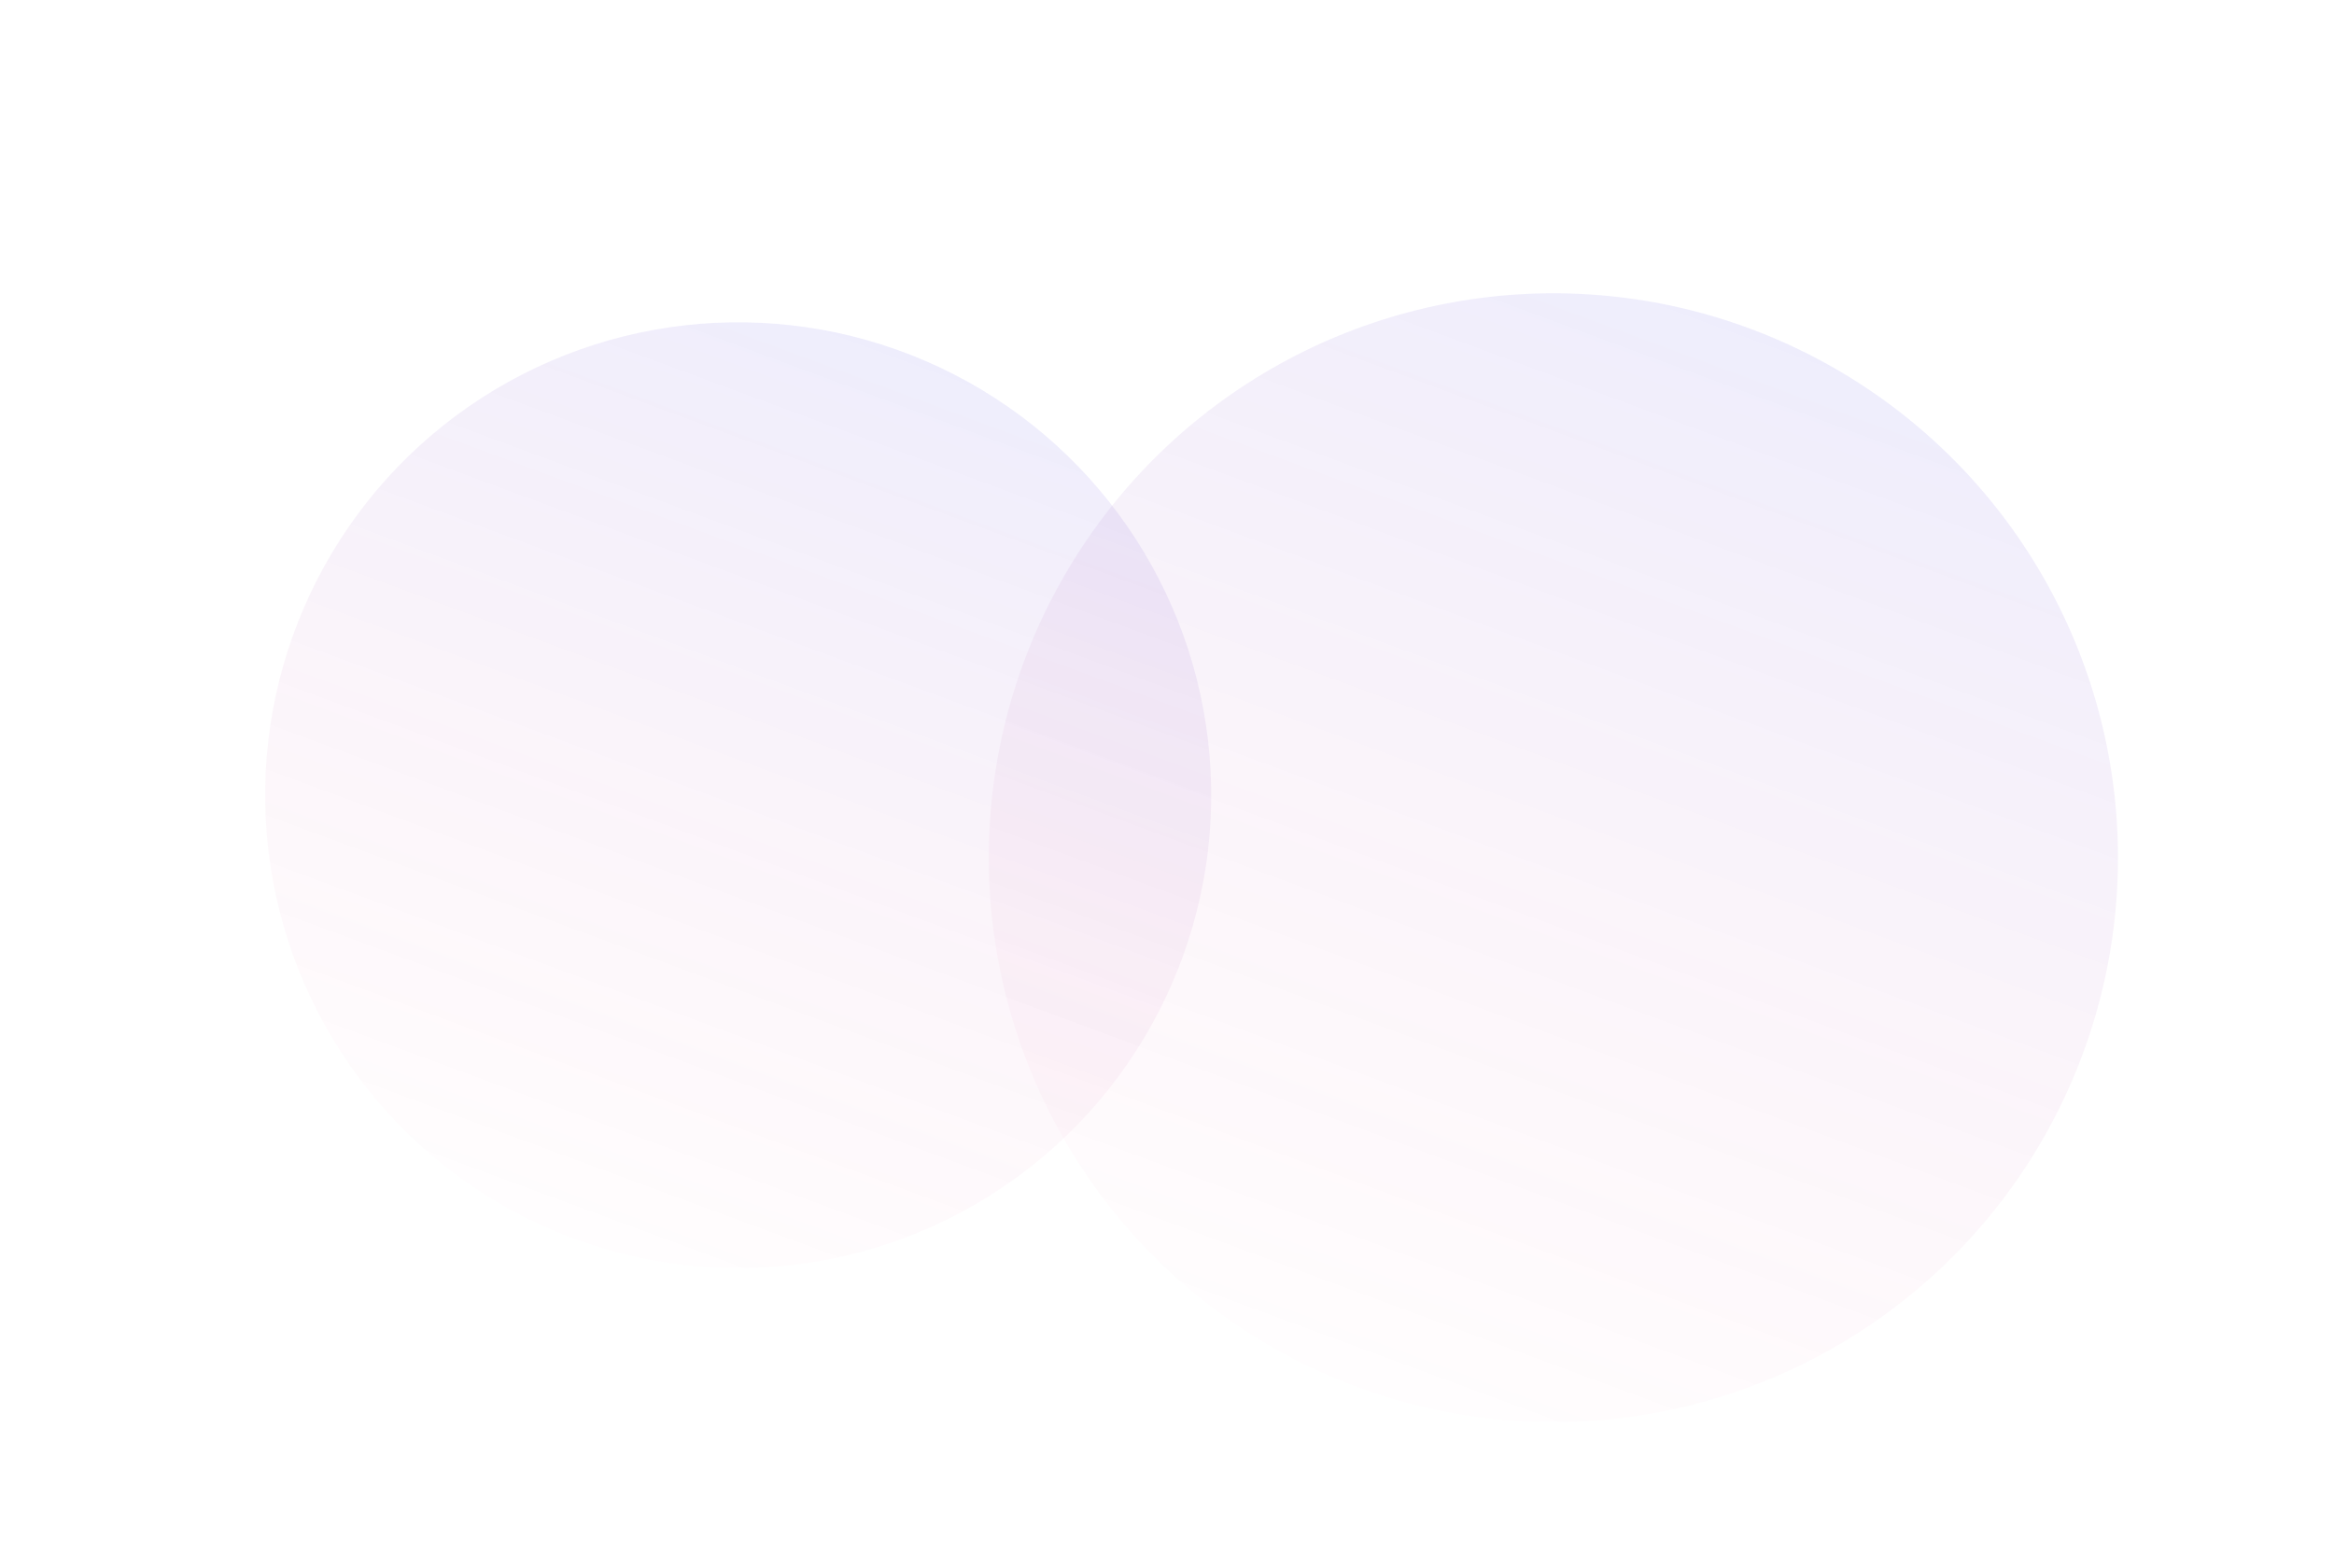 <svg fill="none" height="1290" viewBox="0 0 1920 1290" width="1920" xmlns="http://www.w3.org/2000/svg" xmlns:xlink="http://www.w3.org/1999/xlink"><filter id="a" color-interpolation-filters="sRGB" filterUnits="userSpaceOnUse" height="1260.26" width="1260.26" x="-23.033" y="24.457"><feFlood flood-opacity="0" result="BackgroundImageFix"/><feBlend in="SourceGraphic" in2="BackgroundImageFix" mode="normal" result="shape"/><feGaussianBlur result="effect1_foregroundBlur_3966_8752" stdDeviation="120.42"/></filter><filter id="b" color-interpolation-filters="sRGB" filterUnits="userSpaceOnUse" height="1410.97" width="1410.97" x="572.28" y=".77"><feFlood flood-opacity="0" result="BackgroundImageFix"/><feBlend in="SourceGraphic" in2="BackgroundImageFix" mode="normal" result="shape"/><feGaussianBlur result="effect1_foregroundBlur_3966_8752" stdDeviation="120.42"/></filter><linearGradient id="c"><stop offset="0" stop-color="#3e45eb"/><stop offset="1" stop-color="#ff004d" stop-opacity="0"/></linearGradient><linearGradient id="d" gradientUnits="userSpaceOnUse" x1="298.322" x2="841.645" xlink:href="#c" y1="318.99" y2="1043.84"/><linearGradient id="e" gradientUnits="userSpaceOnUse" x1="909.22" x2="1557.71" xlink:href="#c" y1="305.695" y2="1170.84"/><g filter="url(#a)"><circle cx="607.099" cy="654.59" fill="url(#d)" fill-opacity=".1" r="389.246" transform="matrix(.542 .84 -.84 .542 828.052 -210.417)"/></g><g filter="url(#b)"><circle cx="1277.76" cy="706.254" fill="url(#e)" fill-opacity=".1" r="464.589" transform="matrix(.542 .84 -.84 .542 1178.562 -750.326)"/></g></svg>